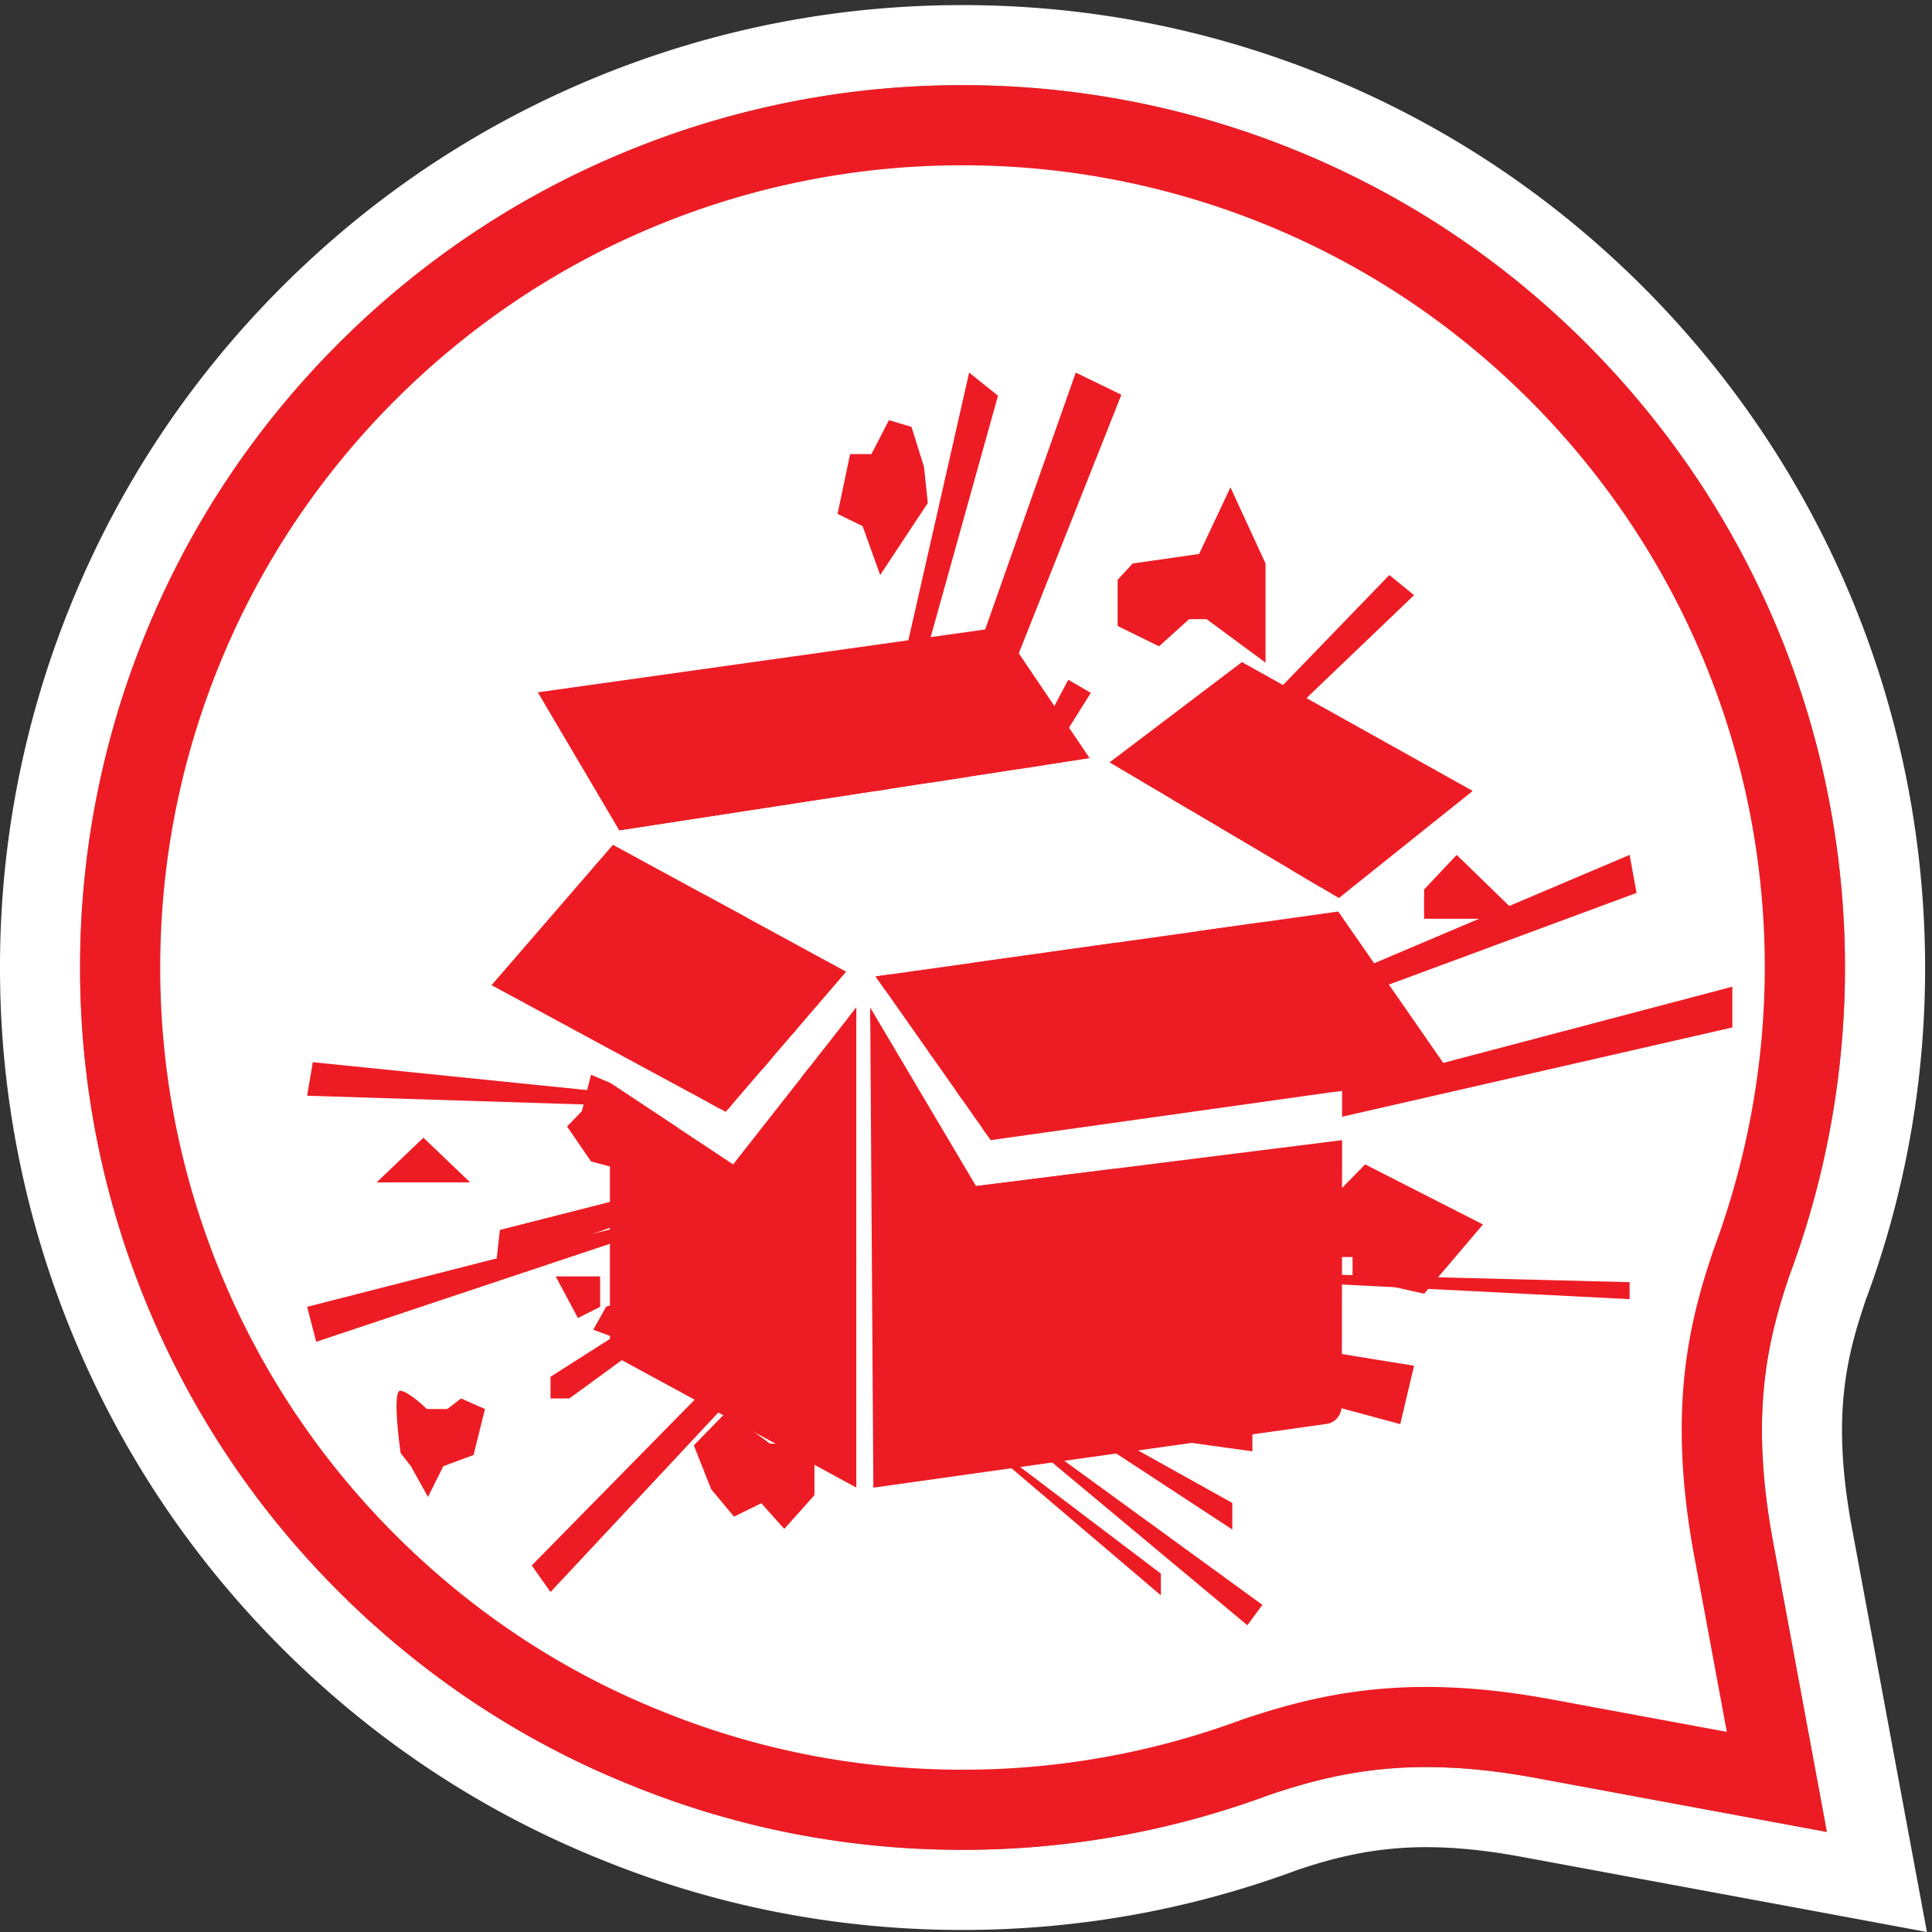 <svg xmlns="http://www.w3.org/2000/svg" xml:space="preserve" width="25.653" height="25.653"><rect width="100%" height="100%" fill="#333333" stroke="none"/><path d="M96.086 4.2c-11.977 0-23.637 2.284-34.649 6.777-11.382 4.582-21.644 11.378-30.468 20.195-8.774 8.777-15.575 19.031-20.223 30.488A91.696 91.696 0 0 0 4 96.29a91.809 91.809 0 0 0 6.746 34.644c4.64 11.433 11.441 21.695 20.215 30.476 8.8 8.785 19.055 15.586 30.48 20.223a91.827 91.827 0 0 0 34.645 6.742 91.847 91.847 0 0 0 34.637-6.742c11.445-4.641 21.699-11.442 30.476-20.223 12.766-12.777 21.438-28.84 25.09-46.461 3.496-17.027 2.149-34.597-3.894-50.808-1.934-5.73-3.672-12.442-1.457-24.414L187.371 5l-34.734 6.438c-3.75.69-7.117 1.023-10.285 1.023-5.887 0-10.36-1.223-14.317-2.55-10.144-3.778-20.933-5.712-31.95-5.712" style="fill:#967e72;fill-opacity:1;fill-rule:nonzero;stroke:none" transform="matrix(.133 0 0 -.133 0 25.653)"/><path d="M96.086 192.371c-12.457 0-24.617-2.359-36.145-7.027-11.93-4.84-22.629-11.934-31.8-21.102-9.16-9.168-16.262-19.871-21.102-31.804A95.776 95.776 0 0 1 0 96.289a95.692 95.692 0 0 1 7.04-36.133C11.89 48.203 18.987 37.5 28.132 28.352 37.352 19.14 48.055 12.05 59.957 7.258 71.422 2.578 83.59.203 96.086.203c11.492 0 22.754 2.016 33.465 6 3.398 1.133 7.488 2.266 12.801 2.266 2.921 0 6.046-.313 9.574-.969l29.004-5.371L192.371 0l-2.129 11.445-5.379 29.016c-2.031 11.023-.515 16.95 1.36 22.52 6.226 16.68 7.632 35.007 3.98 52.773-3.808 18.391-12.859 35.156-26.172 48.484-9.168 9.16-19.859 16.258-31.804 21.098-11.536 4.676-23.692 7.035-36.141 7.035zm0-7.996a87.85 87.85 0 0 0 33.133-6.449c10.937-4.434 20.754-10.942 29.148-19.34 12.207-12.223 20.512-27.586 24.004-44.445 3.344-16.266 2.07-33.055-3.726-48.606-2.161-6.402-3.997-13.805-1.641-26.531l5.379-29.016-29.016 5.383c-3.98.734-7.586 1.094-11.015 1.094-6.375 0-11.278-1.317-15.582-2.762a87.86 87.86 0 0 0-30.684-5.5c-11.442 0-22.578 2.168-33.14 6.477-10.938 4.402-20.743 10.925-29.153 19.324-8.402 8.406-14.902 18.223-19.34 29.16A87.706 87.706 0 0 0 7.996 96.29a87.787 87.787 0 0 0 6.457 33.141c4.438 10.941 10.938 20.742 19.34 29.156 8.41 8.398 18.215 14.906 29.152 19.34a87.844 87.844 0 0 0 33.14 6.449" style="fill:#fff;fill-opacity:1;fill-rule:nonzero;stroke:none" transform="matrix(.133 0 0 -.133 0 25.653)"/><path d="M96.086 12.207c-10.934 0-21.578 2.07-31.633 6.172-10.41 4.2-19.77 10.402-27.832 18.457-8.004 8.008-14.219 17.375-18.46 27.832a83.72 83.72 0 0 0-6.165 31.621 83.773 83.773 0 0 0 6.164 31.637c4.238 10.445 10.45 19.804 18.465 27.832 8.027 8.023 17.387 14.234 27.824 18.461a83.868 83.868 0 0 0 31.637 6.156 83.953 83.953 0 0 0 31.629-6.156c10.449-4.239 19.812-10.449 27.82-18.461 11.66-11.672 19.582-26.344 22.922-42.426 3.191-15.547 1.965-31.594-3.562-46.398-2.25-6.668-4.387-14.817-1.829-28.66l4.329-23.294-23.293 4.329c-4.258.78-8.094 1.16-11.75 1.16-7.047 0-12.481-1.504-16.856-2.977a84.023 84.023 0 0 0-29.41-5.285" style="fill:#fff;fill-opacity:1;fill-rule:nonzero;stroke:none" transform="matrix(.133 0 0 -.133 0 25.653)"/><path d="M96.086 184.375a87.844 87.844 0 0 1-33.14-6.449c-10.938-4.434-20.743-10.942-29.153-19.34-8.402-8.414-14.902-18.215-19.34-29.156a87.787 87.787 0 0 1-6.457-33.14 87.706 87.706 0 0 1 6.457-33.126c4.438-10.937 10.938-20.754 19.34-29.16 8.41-8.398 18.215-14.922 29.152-19.324 10.563-4.309 21.7-6.477 33.14-6.477a87.86 87.86 0 0 1 30.685 5.5c4.304 1.445 9.207 2.762 15.582 2.762 3.429 0 7.035-.36 11.015-1.094l29.016-5.379-5.379 29.012c-2.356 12.727-.52 20.129 1.641 26.531 5.796 15.55 7.07 32.34 3.726 48.606-3.492 16.859-11.797 32.222-24.004 44.445-8.394 8.398-18.211 14.906-29.148 19.34a87.85 87.85 0 0 1-33.133 6.449zm0-8a79.954 79.954 0 0 0 30.129-5.863c9.945-4.032 18.863-9.949 26.496-17.582 11.102-11.117 18.652-25.09 21.824-40.399 3.043-14.816 1.871-30.097-3.472-44.437-2.368-7.024-4.665-15.754-1.926-30.547l3.258-17.566-17.579 3.257c-4.488.825-8.562 1.227-12.464 1.227-7.629 0-13.446-1.606-18.368-3.266a79.95 79.95 0 0 0-27.898-4.996c-10.414 0-20.547 1.98-30.152 5.895-9.895 3.984-18.805 9.894-26.48 17.562-7.63 7.633-13.544 16.55-17.587 26.512a79.727 79.727 0 0 0-5.87 30.117c0 10.391 1.976 20.531 5.87 30.133 4.031 9.945 9.95 18.863 17.582 26.504 7.653 7.64 16.567 13.558 26.496 17.586a79.97 79.97 0 0 0 30.14 5.863" style="fill:#ed1c24;fill-opacity:1;fill-rule:nonzero;stroke:none" transform="matrix(.133 0 0 -.133 0 25.653)"/><path d="m92.625 53.41 23.27-19.8v2.171zM95.254 55.04l29.273-24.415 1.504 2.035zM95.894 57.957l27.133-17.777v2.652zM96.754 62.363 139.793 50.7l1.379 5.832-44.418 7.192v-1.36M95.973 66.57l66.718-3.39v1.695ZM91.144 71.59l81.805 18.715v4.07L91.144 72.809v-1.22M87.871 75.793l74.82 31.738.692-3.797zM96.754 81.219l34.406 17.496V95.05L98.379 81.219h-1.625M89.816 80.27l51.356 33.886v-4.426l-49.32-28.957-2.036-.504M82.742 77.555l58.43 55.906-2.469 2.012zM89.816 93.242l19.082 30.465-2.25 1.309zM87.137 90.93l24.816 62.539-4.555 2.215L84.563 90.93h2.574M84.867 103.328l11.887 52.356 2.879-2.309-14.14-50.727-.626.68M83.617 141.574l1.25 5.969h2.13l1.75 3.391 2.253-.676 1.25-4.004.375-3.594-4.754-7.187-1.754 4.882-2.5 1.219M108.898 116.77l2.254-1.61-1.129-4.625-1.125-2.012-3.261 2.715 1.547 2.918 1.714 2.614" style="fill:#ed1c24;fill-opacity:1;fill-rule:nonzero;stroke:none" transform="matrix(.133 0 0 -.133 0 25.653)"/><path d="m115.895 107.531-4.504-8.816-7.129-5.832-1.254 2.71-4.88-2.71-2.234 1.492 1.735 3.39 3.223.407 1.281 3.933 4.754-.679 9.008 6.105M122.84 144.223l3.504-7.598v-9.902l-5.879 4.34h-1.754l-3-2.711-4.133 2.035v4.609l1.504 1.629 6.629.949 3.129 6.649M145.426 107.531l6.566-6.375h-9.82v2.918l3.254 3.457M136.289 76.633l11.762-5.996-5.879-6.914-7.141 1.605v2.055h-3.871l-1-3.66-2.879 1.152v7.934h5.254l3.754 3.824M109.461 56.059l5.184-1.02 4.316-.543 2.566 1.563 3.504-3.325v-4.746l-7.785 1.078-5.101 1.633-5.133 3.528 2.449 1.832M83.457 90.516 70.336 106.41h-2.793ZM83.457 87.106l-19.21 14.203-2.583-1.246zM77.582 67.934 60.516 62.43l-1.29-2.305 2.438-.89 15.918 8.699M81.309 48.586v-4.973l-3.012-3.37-2.293 2.562-2.727-1.34-2.27 2.73-1.741 4.39 3.293 3.372 4.304-3.195 4.446-.176M83.93 85.3c-1.02.419-23.22 6.423-23.22 6.423l-1.706-2.375 24.926-4.743v.696M79.266 81.953 31.23 86.836l-.57-3.348ZM76.762 76.93l-26.86-6.84-.43-3.906 26.669 9.629.62 1.117" style="fill:#ed1c24;fill-opacity:1;fill-rule:nonzero;stroke:none" transform="matrix(.133 0 0 -.133 0 25.653)"/><path d="M79.266 74.836 30.66 62.414l.91-3.488ZM80.29 71.555 54.96 55.434v-2.168h1.88l23.45 17.101v1.188M84.5 68.555 53.086 36.594l1.875-2.653L85.754 66.88 84.5 68.555M48.418 52.21l-1.14-4.589-3.016-1.117-1.535-3.07-1.707 3.07-1.028 1.316s-.91 6.36 0 6.22c.914-.142 2.621-1.83 2.621-1.83h2.047l1.367 1.056 2.391-1.055M55.477 65.45h4.437v-3.04l-2.219-1.113-2.218 4.152M42.27 79.3l4.667-4.464h-9.335zM56.613 80.418l1.48 1.535.91 3.629 8.622-3.629v-2.652l-2.36-.63-1.214-3.1-5.047 1.359-2.39 3.488M133.988 103.484l13.039 10.434-23.039 12.863-13.226-10.019 22.89-13.543.336.265M133.988 81.004v-.594zM108.703 117.164l.086.016-8.84 13.082-46.258-6.5 7.2-12.199.945-1.602 46.867 7.203" style="fill:#ed1c24;fill-opacity:1;fill-rule:nonzero;stroke:none" transform="matrix(.133 0 0 -.133 0 25.653)"/><path d="M98.906 79.055 87.414 95.398l46.188 6.481.05 1.34-22.89 13.543-1.973.418-46.953-7.219-.645-1.422 23.282-12.668-12.02-13.988-11.562 6.25v-3.348l12.3-8.152 12.297 15.664V44.37h1.703l-.312 47.352L97.44 74.469l36.547 4.586v4.933l-35.082-4.933" style="fill:#fff;fill-opacity:1;fill-rule:nonzero;stroke:none" transform="matrix(.133 0 0 -.133 0 25.653)"/><path d="m86.875 92.297.316-47.926h.07l45.2 6.356c.738.101 1.352.742 1.453 1.48.031.102.039.219.047.344l.027 26.504-36.547-4.586-10.566 17.828" style="fill:#ed1c24;fill-opacity:1;fill-rule:nonzero;stroke:none" transform="matrix(.133 0 0 -.133 0 25.653)"/><path d="m133.988 101.32-.386.559-46.188-6.48 11.492-16.344 35.082 4.933 10.957 1.54-10.957 15.792M61.191 108.539l-.3-.348-11.817-13.664 11.817-6.394 11.562-6.25 12.02 13.988L61.19 108.54" style="fill:#ed1c24;fill-opacity:1;fill-rule:nonzero;stroke:none" transform="matrix(.133 0 0 -.133 0 25.653)"/><path d="m73.191 76.633-12.3 8.152V59.211c0-.813.586-1.793 1.3-2.18l23.297-12.66v47.926L73.191 76.633" style="fill:#ed1c24;fill-opacity:1;fill-rule:nonzero;stroke:none" transform="matrix(.133 0 0 -.133 0 25.653)"/></svg>